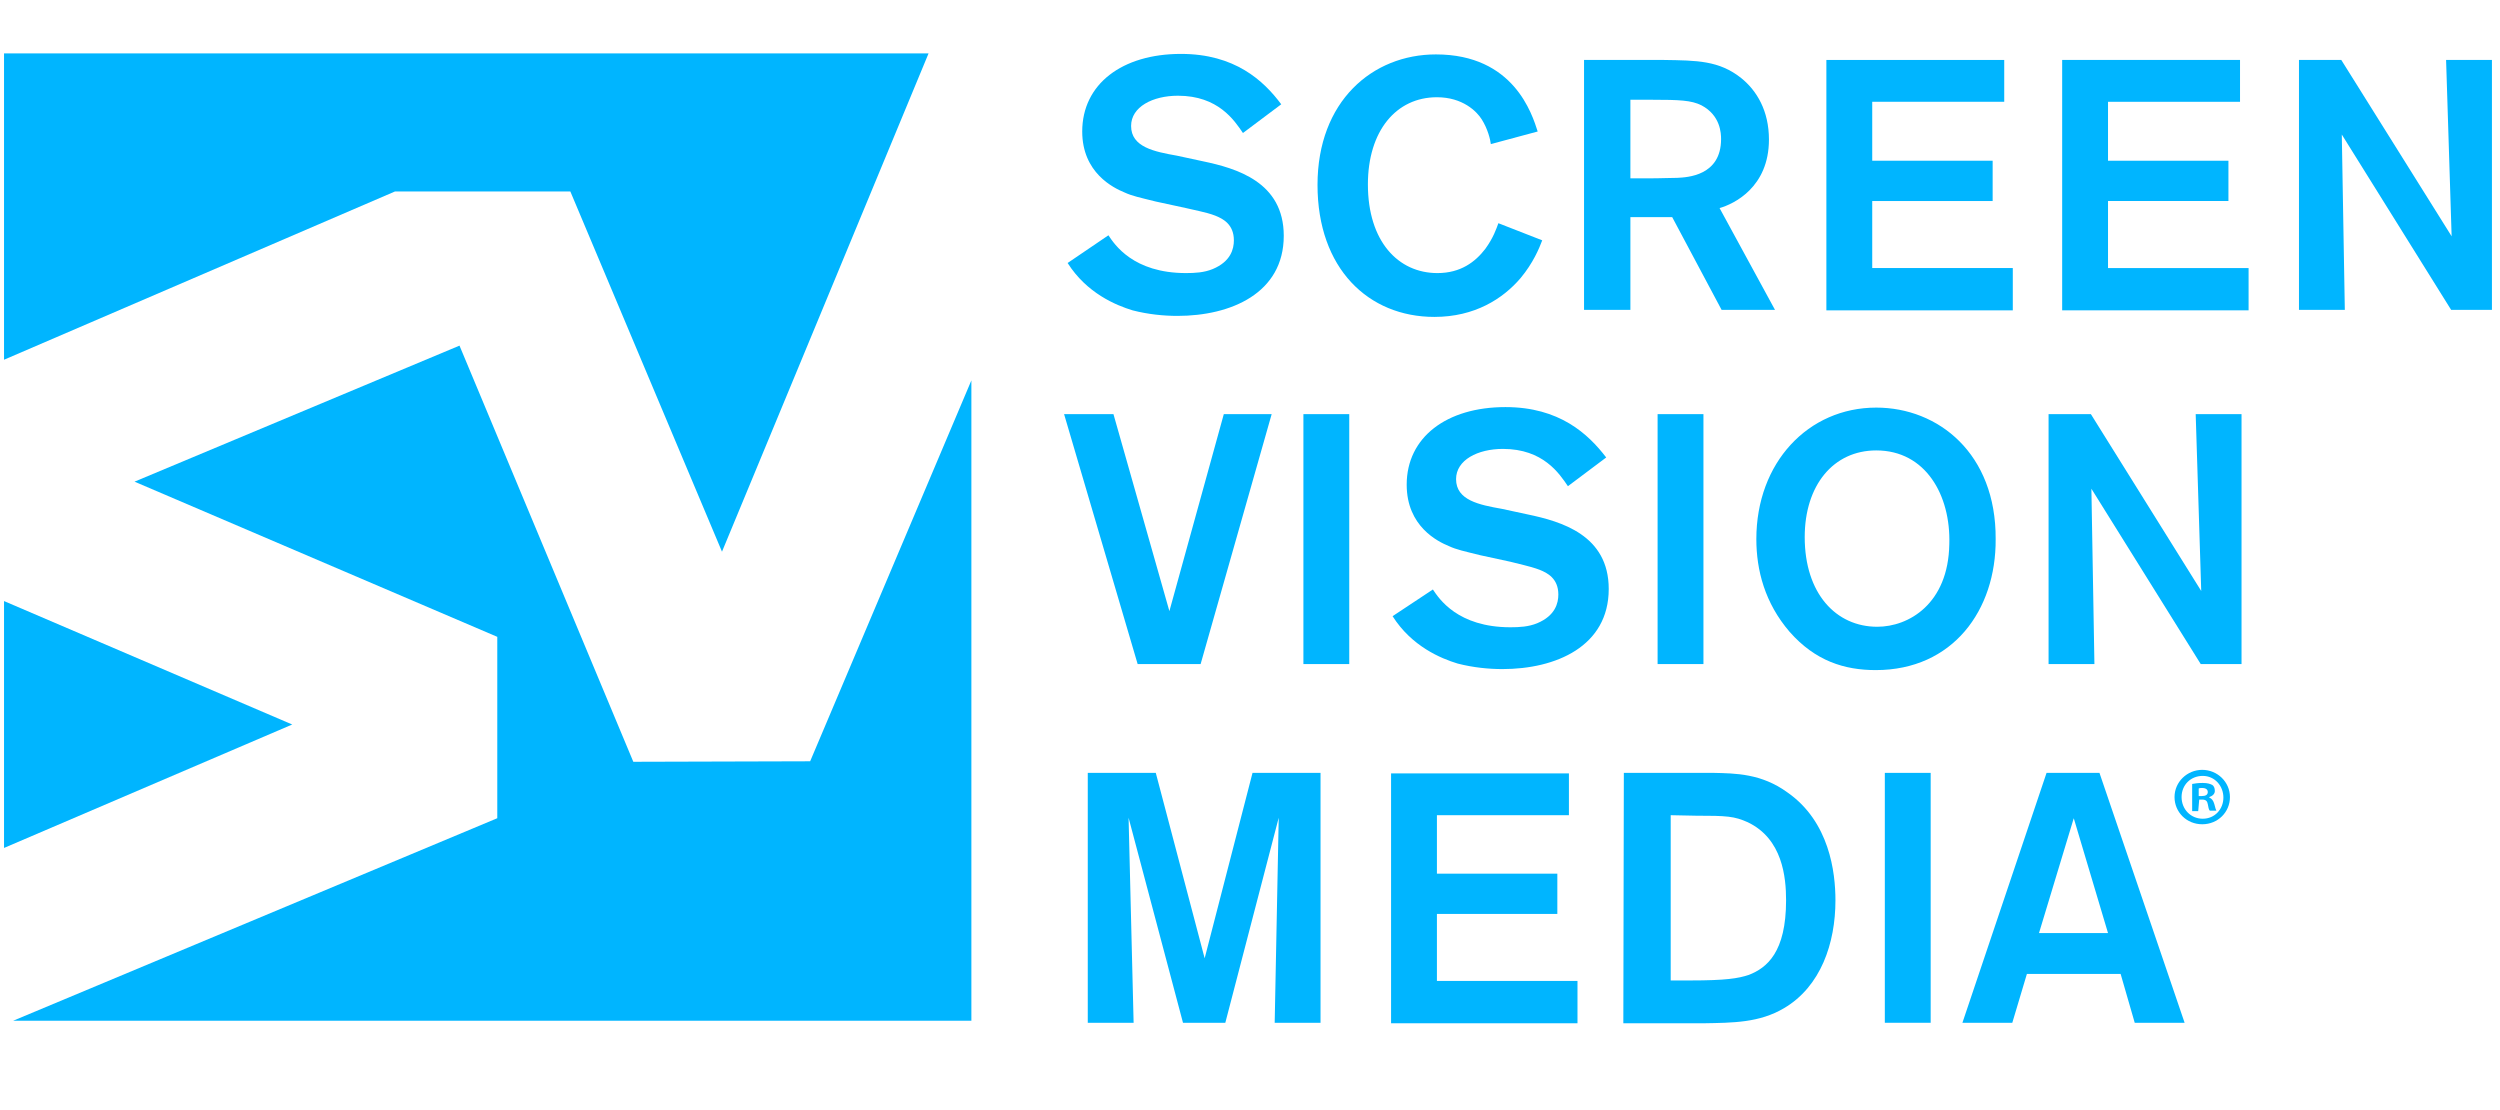 <svg xmlns="http://www.w3.org/2000/svg" xmlns:xlink="http://www.w3.org/1999/xlink" id="Layer_1" x="0px" y="0px" viewBox="0 0 496.2 220.3" style="enable-background:new 0 0 496.2 220.3;" xml:space="preserve"><style type="text/css">	.st0{fill:#00B5FF;}</style><g>	<g>		<polygon class="st0" points="160.8,151.1 125.8,151.2 125.7,151.2 91.2,68.6 26.7,95.6 26.7,95.6 26.7,95.6 98.7,126.4    98.7,126.4 98.7,126.4 98.7,162.4 2.6,202.6 192.8,202.6 192.8,75.5   "></polygon>		<polygon class="st0" points="78.4,38 113.2,38 143.3,109.5 184.3,10.6 0.8,10.6 0.8,71.4   "></polygon>		<polygon class="st0" points="0.8,119.3 0.8,168.3 58,143.8   "></polygon>	</g>	<g>		<path class="st0" d="M220,46.7c1.2,1.8,4.9,7.5,15.4,7.5c1.8,0,3.6-0.1,5.3-0.8c3.6-1.5,4.2-4,4.2-5.7c0-3.2-2.2-4.3-3.7-4.9   c-1.1-0.4-1.3-0.5-5.8-1.5l-6-1.3c-3.2-0.8-4.7-1.1-6.2-1.8c-2.2-0.9-8.4-3.9-8.4-12.1c0-9.4,7.9-15.4,19.6-15.4   c10.7,0,16.4,5.3,19.9,10l-7.6,5.7c-1.7-2.5-4.9-7.4-12.9-7.4c-5,0-9.3,2.2-9.3,6c0,4.2,4.6,5.1,9.1,5.9l5.1,1.1   c6.7,1.4,16.1,4.1,16.1,14.8c0,11.4-10.5,15.9-21.1,15.9c-2.7,0-5.8-0.3-8.9-1.1c-3.3-1-9.1-3.4-12.9-9.4L220,46.7L220,46.7z"></path>		<path class="st0" d="M306.1,47.7c-0.6,1.6-1.8,4.5-4.3,7.5c-3.5,4.1-9.1,7.7-17.1,7.7c-13.1,0-23.2-9.6-23.2-26.2   s10.9-25.9,23.5-25.9c15.5,0,19.1,11.9,20.2,15.3l-9.3,2.5c-0.1-0.9-0.6-3-1.8-4.9c-1-1.6-3.8-4.4-8.9-4.4   c-8.1,0-13.7,6.7-13.7,17.3c0,11.3,6,17.6,13.8,17.6c4.6,0,7.5-2.2,9.5-4.8c1.6-2.2,2.2-4,2.6-5.1L306.1,47.7L306.1,47.7z"></path>		<path class="st0" d="M314.4,11.9h15.8c6.6,0.1,11,0.1,15.4,3.6c3.1,2.5,5.5,6.5,5.5,12.2c0,9.5-7,12.8-9.8,13.6l11,20.2h-10.6   l-9.8-18.4h-8.3v18.4h-9.2V11.9z M323.6,19.9v15.5h3.2c3.2,0,4.4-0.1,6.1-0.1c2-0.1,8.7-0.4,8.7-7.7c0-1.1-0.1-4.7-3.9-6.7   c-2-1-4.4-1.1-9.8-1.1H323.6L323.6,19.9z"></path>		<path class="st0" d="M371.6,20.2v11.7h23.9v8h-23.9v13.3h27.9v8.4h-37V11.9h35.3v8.3H371.6L371.6,20.2z"></path>		<path class="st0" d="M418.4,20.2v11.7h23.9v8h-23.9v13.3h27.9v8.4h-37V11.9h35.3v8.3H418.4L418.4,20.2z"></path>		<path class="st0" d="M485.5,11.9h9.1v49.6h-8.1l-21.7-34.8l0.6,34.8h-9.1V11.9h8.4l21.9,35L485.5,11.9L485.5,11.9z"></path>	</g>	<g>		<path class="st0" d="M252.4,82.2l-14.1,49.6h-12.5l-14.6-49.6h9.8l11.1,39.1l10.8-39.1C242.7,82.2,252.4,82.2,252.4,82.2z"></path>		<path class="st0" d="M267.8,82.2v49.6h-9.1V82.2C258.6,82.2,267.8,82.2,267.8,82.2z"></path>		<path class="st0" d="M284.4,117c1.2,1.8,4.9,7.5,15.4,7.5c1.8,0,3.6-0.1,5.3-0.8c3.6-1.5,4.2-4,4.2-5.7c0-3.2-2.2-4.3-3.7-4.9   c-1.1-0.4-1.3-0.5-5.8-1.6l-6-1.3c-3.2-0.8-4.7-1.1-6.2-1.8c-2.2-0.9-8.4-3.9-8.4-12.2c0-9.4,7.9-15.4,19.6-15.4   c10.7,0,16.4,5.3,20,10l-7.6,5.7c-1.7-2.5-4.9-7.4-12.9-7.4c-5,0-9.3,2.2-9.3,6c0,4.2,4.6,5.1,9.1,5.9l5.1,1.1   c6.7,1.4,16.1,4.1,16.1,14.8c0,11.4-10.5,15.9-21.1,15.9c-2.7,0-5.8-0.3-8.9-1.1c-3.3-1-9.1-3.4-12.9-9.4L284.4,117L284.4,117z"></path>		<path class="st0" d="M338.1,82.2v49.6h-9.1V82.2C328.9,82.2,338.1,82.2,338.1,82.2z"></path>		<path class="st0" d="M372.3,133c-6.2,0-12-1.8-17.1-7.6c-4.9-5.7-6.6-12.2-6.6-18.4c0-15.2,10.3-26.1,23.8-26.1   c12.3,0,23.8,9.1,23.7,26.1C396.2,121.1,387.6,133,372.3,133L372.3,133z M372.4,89.4c-8.5,0-14.2,6.9-14.2,17.2   c0,11.2,6.2,17.8,14.4,17.8c6.2,0,14.1-4.5,14.3-16.4C387.2,98.3,382.2,89.4,372.4,89.4L372.4,89.4z"></path>		<path class="st0" d="M435.8,82.2h9.1v49.6h-8.1L415.1,97l0.6,34.8h-9.1V82.2h8.4l21.9,35.1L435.8,82.2L435.8,82.2z"></path>	</g>	<g>		<path class="st0" d="M262.1,153.4V203H253l0.8-40.7L243.2,203h-8.4L224,162.3L225,203h-9.1v-49.6h13.5l9.7,36.8l9.5-36.8H262.1   L262.1,153.4z"></path>		<path class="st0" d="M285.2,161.7v11.7h23.9v8h-23.9v13.3h27.9v8.4h-37v-49.6h35.3v8.3H285.2L285.2,161.7z"></path>		<path class="st0" d="M322.3,153.4h17.8c4.3,0.1,9.5,0.1,14.7,3.9c8.3,5.8,9.5,15.8,9.5,21.4c0,8.5-2.9,17.1-10.2,21.4   c-4.9,2.9-10.1,2.9-16,3h-15.9L322.3,153.4L322.3,153.4z M331.6,161.8v32.8h3.9c7,0,9.5-0.4,11.6-1.1c3.6-1.4,7.4-4.5,7.4-14.8   c0-4.6-0.7-12.2-7.6-15.5c-2.7-1.2-4.1-1.3-10.4-1.3L331.6,161.8L331.6,161.8z"></path>		<path class="st0" d="M383.2,153.4V203h-9.1v-49.6H383.2z"></path>		<path class="st0" d="M420.9,193.3h-18.6l-2.9,9.7h-9.9l16.7-49.6h10.5l16.9,49.6h-9.9L420.9,193.3L420.9,193.3z M418.4,185.2   l-6.8-22.8l-6.9,22.8H418.4L418.4,185.2z"></path>	</g></g><path class="st0" d="M442.6,158.2c0,3-2.4,5.4-5.5,5.4s-5.5-2.4-5.5-5.4s2.5-5.4,5.5-5.4S442.6,155.2,442.6,158.2z M433,158.2 c0,2.4,1.8,4.3,4.2,4.3s4.1-1.9,4.1-4.2s-1.7-4.3-4.1-4.3S433,155.8,433,158.2L433,158.2z M436.3,161h-1.2v-5.4 c0.5-0.1,1.2-0.2,2.1-0.2c1,0,1.5,0.2,1.9,0.4c0.3,0.2,0.5,0.6,0.5,1.2c0,0.6-0.5,1-1.1,1.2v0.1c0.5,0.2,0.8,0.6,1,1.3 c0.2,0.8,0.3,1.1,0.4,1.3h-1.3c-0.2-0.2-0.3-0.7-0.4-1.3c-0.1-0.6-0.4-0.9-1.1-0.9h-0.6L436.3,161L436.3,161z M436.4,158h0.6 c0.7,0,1.2-0.2,1.2-0.8c0-0.5-0.4-0.8-1.1-0.8c-0.3,0-0.5,0-0.7,0.1L436.4,158L436.4,158z"></path></svg>